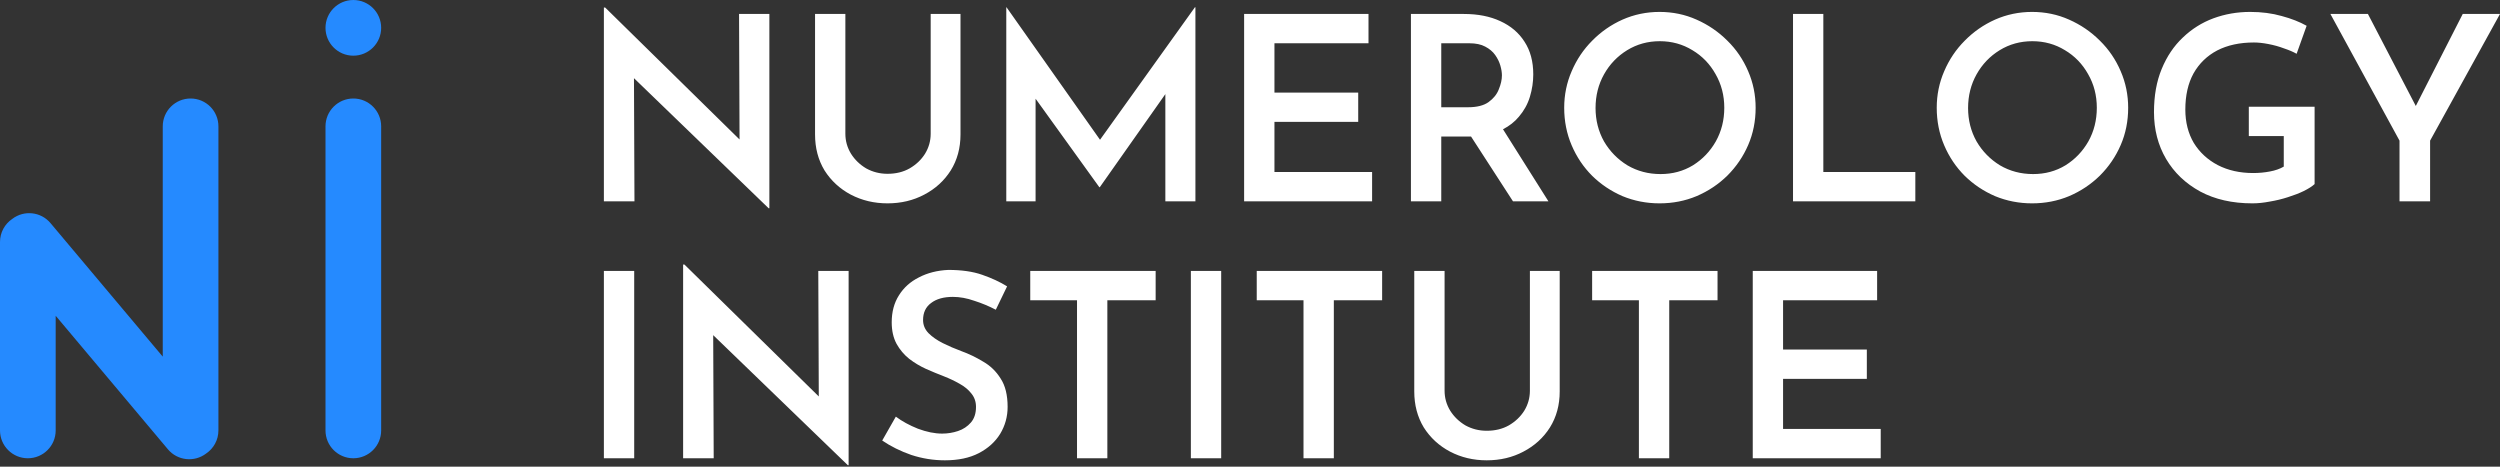 <svg width="150" height="28" viewBox="0 0 150 28" fill="none" xmlns="http://www.w3.org/2000/svg">
<rect x="0" y="0" width="150" height="28" fill="#333333" stroke="none"/>
<path fill-rule="evenodd" clip-rule="evenodd" d="M60.377 0.437V12.078H62.135V5.922L65.958 11.23H65.989L69.921 5.647V12.078H71.725V0.437H71.694L66.001 8.386L60.392 0.437H60.377ZM138.228 11.461C138.516 11.317 138.732 11.178 138.876 11.045V6.404H134.929V8.162H137.026V9.996C136.799 10.13 136.522 10.228 136.193 10.289C135.874 10.351 135.54 10.382 135.191 10.382C134.389 10.382 133.68 10.223 133.063 9.904C132.457 9.585 131.979 9.143 131.629 8.578C131.29 8.002 131.12 7.334 131.12 6.573C131.12 5.72 131.285 4.996 131.614 4.4C131.953 3.803 132.426 3.346 133.032 3.027C133.649 2.709 134.384 2.549 135.237 2.549C135.494 2.549 135.782 2.58 136.101 2.642C136.429 2.704 136.743 2.791 137.041 2.904C137.349 3.007 137.601 3.115 137.797 3.228L138.398 1.547C137.976 1.311 137.478 1.115 136.902 0.961C136.327 0.797 135.695 0.715 135.006 0.715C134.235 0.715 133.5 0.843 132.801 1.1C132.112 1.357 131.501 1.742 130.966 2.256C130.432 2.76 130.01 3.387 129.702 4.137C129.394 4.877 129.239 5.741 129.239 6.728C129.239 7.776 129.481 8.711 129.964 9.534C130.447 10.356 131.131 11.009 132.015 11.492C132.899 11.965 133.942 12.201 135.145 12.201C135.474 12.201 135.823 12.165 136.193 12.093C136.563 12.032 136.923 11.944 137.272 11.831C137.632 11.718 137.951 11.595 138.228 11.461ZM143.971 8.439L139.824 0.838H142.075L144.948 6.359L147.764 0.838H150L145.806 8.439V12.078H143.971V8.439ZM50.87 27.912L42.792 20.109L42.822 27.496H40.987V15.871H41.064L49.127 23.787L49.097 16.256H50.917V27.912H50.87ZM58.452 18.045C58.905 18.189 59.336 18.369 59.748 18.584L60.426 17.181C59.994 16.914 59.496 16.683 58.93 16.487C58.375 16.292 57.697 16.195 56.895 16.195C56.237 16.225 55.651 16.374 55.137 16.642C54.623 16.899 54.223 17.258 53.935 17.721C53.647 18.173 53.503 18.713 53.503 19.34C53.503 19.843 53.601 20.275 53.796 20.635C53.991 20.984 54.243 21.282 54.551 21.529C54.86 21.766 55.194 21.966 55.554 22.131C55.924 22.295 56.283 22.444 56.633 22.578C56.972 22.711 57.286 22.86 57.574 23.025C57.872 23.189 58.108 23.384 58.283 23.611C58.468 23.837 58.56 24.104 58.56 24.412C58.56 24.803 58.458 25.116 58.252 25.353C58.046 25.589 57.789 25.759 57.481 25.862C57.173 25.965 56.854 26.016 56.525 26.016C56.083 26.016 55.6 25.918 55.076 25.723C54.562 25.517 54.12 25.276 53.75 24.998L52.933 26.432C53.447 26.782 54.027 27.07 54.675 27.296C55.333 27.512 56.006 27.619 56.695 27.619C57.496 27.619 58.175 27.476 58.73 27.188C59.285 26.9 59.712 26.514 60.01 26.031C60.308 25.538 60.457 24.998 60.457 24.412C60.457 23.703 60.318 23.138 60.04 22.716C59.773 22.285 59.424 21.945 58.992 21.699C58.571 21.442 58.134 21.231 57.681 21.067C57.291 20.923 56.921 20.763 56.571 20.589C56.222 20.414 55.934 20.213 55.708 19.987C55.492 19.761 55.384 19.499 55.384 19.201C55.384 18.759 55.543 18.42 55.862 18.183C56.181 17.937 56.617 17.813 57.173 17.813C57.584 17.813 58.01 17.89 58.452 18.045ZM61.815 16.256H69.339V18.014H66.441V27.496H64.621V18.014H61.815V16.256ZM73.271 16.256H71.452V27.496H73.271V16.256ZM75.404 16.256H82.928V18.014H80.03V27.496H78.21V18.014H75.404V16.256ZM87.014 24.644C86.788 24.274 86.675 23.873 86.675 23.441V16.256H84.856V23.487C84.856 24.299 85.046 25.019 85.426 25.646C85.817 26.263 86.341 26.746 86.999 27.095C87.667 27.445 88.402 27.619 89.204 27.619C90.016 27.619 90.751 27.445 91.409 27.095C92.077 26.746 92.606 26.263 92.997 25.646C93.387 25.019 93.582 24.299 93.582 23.487V16.256H91.794V23.441C91.794 23.873 91.681 24.274 91.455 24.644C91.229 25.003 90.92 25.296 90.53 25.523C90.149 25.738 89.707 25.846 89.204 25.846C88.741 25.846 88.315 25.738 87.924 25.523C87.544 25.296 87.24 25.003 87.014 24.644ZM95.528 16.256H103.052V18.014H100.154V27.496H98.334V18.014H95.528V16.256ZM105.165 16.256H112.627V18.014H106.984V20.974H112.01V22.732H106.984V25.738H112.843V27.496H105.165V16.256ZM38.052 16.256H36.233V27.496H38.052V16.256ZM116.204 6.466C116.204 5.695 116.353 4.965 116.651 4.276C116.949 3.577 117.36 2.966 117.884 2.441C118.409 1.907 119.015 1.485 119.704 1.177C120.403 0.869 121.143 0.715 121.924 0.715C122.715 0.715 123.455 0.869 124.144 1.177C124.843 1.485 125.46 1.907 125.994 2.441C126.529 2.966 126.945 3.577 127.243 4.276C127.541 4.965 127.69 5.695 127.69 6.466C127.69 7.267 127.541 8.013 127.243 8.701C126.945 9.39 126.529 10.002 125.994 10.536C125.46 11.06 124.843 11.471 124.144 11.769C123.455 12.057 122.715 12.201 121.924 12.201C121.143 12.201 120.403 12.057 119.704 11.769C119.015 11.471 118.409 11.065 117.884 10.551C117.36 10.027 116.949 9.416 116.651 8.717C116.353 8.018 116.204 7.267 116.204 6.466ZM118.085 6.481C118.085 7.211 118.254 7.879 118.594 8.485C118.943 9.082 119.411 9.559 119.997 9.919C120.593 10.269 121.256 10.444 121.986 10.444C122.705 10.444 123.353 10.269 123.928 9.919C124.504 9.559 124.961 9.082 125.301 8.485C125.64 7.879 125.809 7.206 125.809 6.466C125.809 5.725 125.635 5.052 125.285 4.446C124.946 3.839 124.483 3.361 123.897 3.012C123.312 2.652 122.659 2.472 121.939 2.472C121.22 2.472 120.567 2.652 119.981 3.012C119.395 3.372 118.933 3.855 118.594 4.461C118.254 5.068 118.085 5.741 118.085 6.481ZM109.4 0.838H107.581V12.078H114.92V10.32H109.4V0.838ZM93.852 6.466C93.852 5.695 94.001 4.965 94.299 4.276C94.597 3.577 95.008 2.966 95.532 2.441C96.056 1.907 96.663 1.485 97.351 1.177C98.05 0.869 98.79 0.715 99.572 0.715C100.363 0.715 101.103 0.869 101.792 1.177C102.491 1.485 103.108 1.907 103.642 2.441C104.177 2.966 104.593 3.577 104.891 4.276C105.189 4.965 105.338 5.695 105.338 6.466C105.338 7.267 105.189 8.013 104.891 8.701C104.593 9.39 104.177 10.002 103.642 10.536C103.108 11.06 102.491 11.471 101.792 11.769C101.103 12.057 100.363 12.201 99.572 12.201C98.79 12.201 98.05 12.057 97.351 11.769C96.663 11.471 96.056 11.065 95.532 10.551C95.008 10.027 94.597 9.416 94.299 8.717C94.001 8.018 93.852 7.267 93.852 6.466ZM95.733 6.481C95.733 7.211 95.902 7.879 96.241 8.485C96.591 9.082 97.058 9.559 97.644 9.919C98.24 10.269 98.903 10.444 99.633 10.444C100.353 10.444 101 10.269 101.576 9.919C102.152 9.559 102.609 9.082 102.948 8.485C103.287 7.879 103.457 7.206 103.457 6.466C103.457 5.725 103.282 5.052 102.933 4.446C102.594 3.839 102.131 3.361 101.545 3.012C100.959 2.652 100.307 2.472 99.587 2.472C98.868 2.472 98.215 2.652 97.629 3.012C97.043 3.372 96.581 3.855 96.241 4.461C95.902 5.068 95.733 5.741 95.733 6.481ZM90.022 1.27C89.405 0.982 88.675 0.838 87.833 0.838H84.656V12.078H86.476V8.192H88.11C88.161 8.192 88.212 8.192 88.262 8.191L90.778 12.078H92.905L90.18 7.756C90.566 7.556 90.883 7.306 91.132 7.005C91.441 6.645 91.662 6.245 91.795 5.803C91.929 5.361 91.996 4.913 91.996 4.461C91.996 3.69 91.821 3.038 91.471 2.503C91.132 1.969 90.649 1.557 90.022 1.27ZM89.313 6.126C89.025 6.332 88.614 6.435 88.079 6.435H86.476V2.596H88.156C88.547 2.596 88.866 2.662 89.112 2.796C89.369 2.93 89.57 3.099 89.714 3.305C89.858 3.51 89.96 3.721 90.022 3.937C90.084 4.153 90.115 4.348 90.115 4.523C90.115 4.78 90.053 5.057 89.93 5.355C89.817 5.654 89.611 5.91 89.313 6.126ZM74.647 0.838H82.11V2.596H76.467V5.556H81.493V7.314H76.467V10.32H82.326V12.078H74.647V0.838ZM50.722 8.023C50.722 8.455 50.835 8.855 51.061 9.225C51.288 9.585 51.591 9.878 51.971 10.104C52.362 10.32 52.788 10.428 53.251 10.428C53.755 10.428 54.197 10.32 54.577 10.104C54.967 9.878 55.276 9.585 55.502 9.225C55.728 8.855 55.841 8.455 55.841 8.023V0.838H57.63V8.069C57.63 8.881 57.434 9.601 57.044 10.228C56.653 10.844 56.124 11.327 55.456 11.677C54.798 12.026 54.063 12.201 53.251 12.201C52.449 12.201 51.714 12.026 51.046 11.677C50.388 11.327 49.864 10.844 49.473 10.228C49.093 9.601 48.903 8.881 48.903 8.069V0.838H50.722V8.023ZM38.038 4.691L46.116 12.494H46.162V0.838H44.343L44.373 8.369L36.31 0.452H36.233V12.078H38.068L38.038 4.691Z" fill="white"/>
<path fill-rule="evenodd" clip-rule="evenodd" d="M19.53 1.67C19.53 0.748 20.278 0 21.2 0C22.123 0 22.87 0.748 22.87 1.67C22.87 2.593 22.123 3.341 21.2 3.341C20.278 3.341 19.53 2.593 19.53 1.67ZM19.53 7.581C19.53 6.658 20.278 5.91 21.2 5.91C22.123 5.91 22.87 6.658 22.87 7.581V25.826C22.87 26.748 22.123 27.496 21.2 27.496C20.278 27.496 19.53 26.748 19.53 25.826V7.581ZM11.435 5.91C10.513 5.91 9.765 6.658 9.765 7.581V21.398L3.03 13.386C2.455 12.702 1.446 12.593 0.739 13.132C0.293 13.432 0 13.941 0 14.519V25.826C0 26.748 0.748 27.496 1.67 27.496C2.593 27.496 3.341 26.748 3.341 25.826V18.946L10.076 26.959C10.651 27.643 11.66 27.751 12.367 27.212C12.812 26.912 13.105 26.403 13.105 25.826V7.581C13.105 6.658 12.358 5.91 11.435 5.91Z" fill="#258AFF"/>
</svg>
